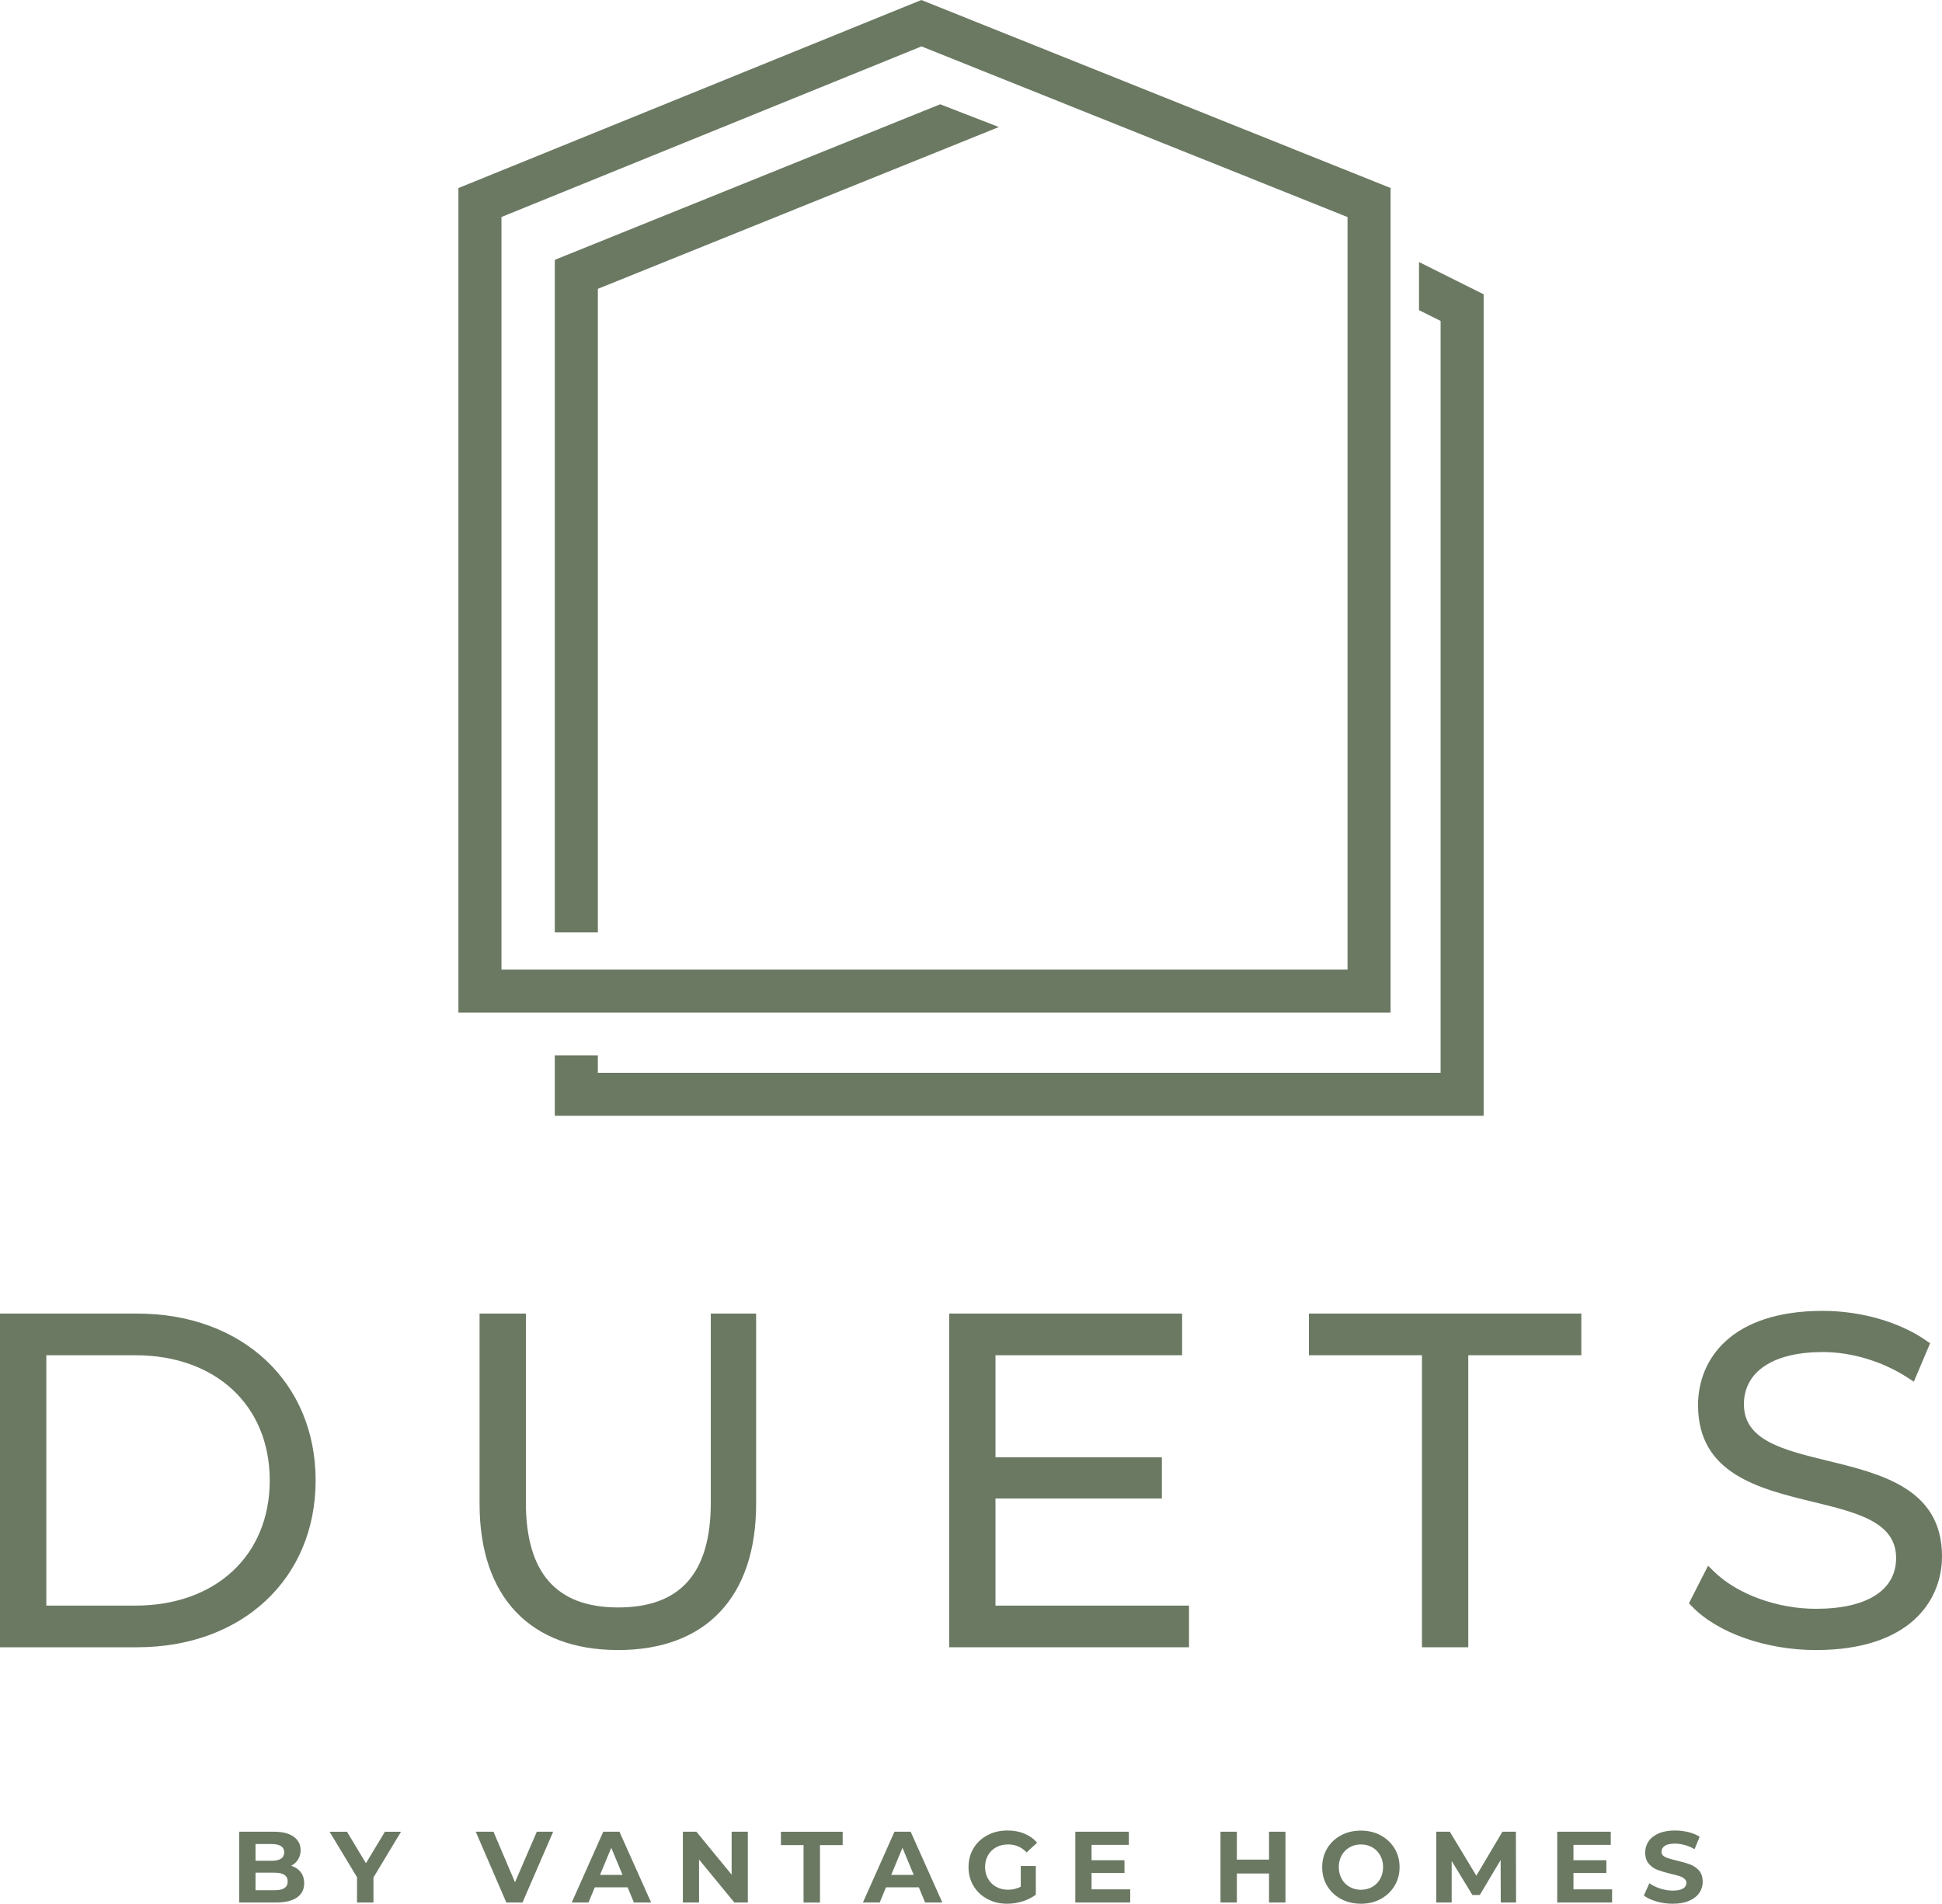 <?xml version="1.0" encoding="UTF-8"?>
<svg xmlns="http://www.w3.org/2000/svg" width="304" height="298" viewBox="0 0 304 298" fill="none">
  <g clip-path="url(#clip0_6077_816)">
    <path d="M47.078 293.055C47.434 293.526 47.617 294.103 47.617 294.786C47.617 295.758 47.242 296.508 46.481 297.028C45.72 297.547 44.622 297.807 43.178 297.807L37.439 297.807L37.439 286.725L42.86 286.725C44.208 286.725 45.248 286.985 45.971 287.504C46.693 288.024 47.059 288.726 47.059 289.611C47.059 290.15 46.933 290.631 46.673 291.054C46.413 291.477 46.057 291.814 45.585 292.054C46.221 292.256 46.712 292.593 47.078 293.055ZM40 288.658L40 291.275L42.552 291.275C43.188 291.275 43.669 291.16 43.996 290.938C44.324 290.717 44.488 290.39 44.488 289.957C44.488 289.524 44.324 289.197 43.996 288.986C43.669 288.774 43.188 288.658 42.552 288.658L40 288.658ZM44.516 295.546C44.863 295.325 45.036 294.979 45.036 294.517C45.036 293.603 44.353 293.141 42.995 293.141L40 293.141L40 295.883L42.995 295.883C43.669 295.883 44.179 295.777 44.526 295.556L44.516 295.546Z" fill="#6B7963"></path>
    <path d="M58.46 293.882L58.46 297.807L55.889 297.807L55.889 293.853L51.594 286.734L54.319 286.734L57.285 291.66L60.251 286.734L62.774 286.734L58.46 293.891L58.46 293.882Z" fill="#6B7963"></path>
    <path d="M86.597 286.725L81.792 297.807L79.259 297.807L74.473 286.725L77.247 286.725L80.617 294.642L84.035 286.725L86.587 286.725L86.597 286.725Z" fill="#6B7963"></path>
    <path d="M98.258 295.431L93.107 295.431L92.124 297.807L89.496 297.807L94.436 286.725L96.968 286.725L101.927 297.807L99.231 297.807L98.249 295.431L98.258 295.431ZM97.45 293.488L95.687 289.245L93.925 293.488L97.44 293.488L97.45 293.488Z" fill="#6B7963"></path>
    <path d="M117.065 286.725L117.065 297.807L114.956 297.807L109.428 291.083L109.428 297.807L106.896 297.807L106.896 286.725L109.014 286.725L114.532 293.449L114.532 286.725L117.065 286.725Z" fill="#6B7963"></path>
    <path d="M125.798 288.822L122.245 288.822L122.245 286.734L131.913 286.734L131.913 288.822L128.36 288.822L128.36 297.816L125.788 297.816L125.788 288.822L125.798 288.822Z" fill="#6B7963"></path>
    <path d="M143.844 295.431L138.692 295.431L137.71 297.807L135.081 297.807L140.021 286.725L142.554 286.725L147.513 297.807L144.816 297.807L143.834 295.431L143.844 295.431ZM143.035 293.488L141.273 289.245L139.511 293.488L143.025 293.488L143.035 293.488Z" fill="#6B7963"></path>
    <path d="M159.809 292.093L162.149 292.093L162.149 296.586C161.543 297.038 160.849 297.384 160.06 297.634C159.27 297.875 158.471 298 157.672 298C156.516 298 155.486 297.76 154.561 297.259C153.637 296.769 152.924 296.086 152.395 295.22C151.875 294.354 151.615 293.363 151.615 292.266C151.615 291.17 151.875 290.189 152.395 289.313C152.915 288.447 153.646 287.764 154.571 287.274C155.505 286.783 156.545 286.533 157.71 286.533C158.683 286.533 159.569 286.696 160.358 287.024C161.148 287.351 161.812 287.822 162.351 288.447L160.705 289.967C159.915 289.13 158.952 288.717 157.835 288.717C157.123 288.717 156.497 288.861 155.948 289.159C155.399 289.457 154.966 289.871 154.667 290.41C154.359 290.949 154.205 291.564 154.205 292.257C154.205 292.95 154.359 293.556 154.667 294.094C154.975 294.633 155.399 295.056 155.938 295.355C156.487 295.653 157.103 295.807 157.797 295.807C158.538 295.807 159.203 295.643 159.79 295.335L159.79 292.093L159.809 292.093Z" fill="#6B7963"></path>
    <path d="M176.921 295.748L176.921 297.807L168.331 297.807L168.331 286.725L176.709 286.725L176.709 288.784L170.873 288.784L170.873 291.189L176.025 291.189L176.025 293.18L170.873 293.18L170.873 295.748L176.911 295.748L176.921 295.748Z" fill="#6B7963"></path>
    <path d="M201.226 286.725L201.226 297.807L198.654 297.807L198.654 293.266L193.618 293.266L193.618 297.807L191.057 297.807L191.057 286.725L193.618 286.725L193.618 291.092L198.654 291.092L198.654 286.725L201.226 286.725Z" fill="#6B7963"></path>
    <path d="M209.92 297.259C208.996 296.759 208.274 296.076 207.754 295.21C207.234 294.344 206.974 293.363 206.974 292.276C206.974 291.189 207.234 290.208 207.754 289.342C208.274 288.476 208.996 287.784 209.92 287.293C210.845 286.793 211.885 286.552 213.031 286.552C214.177 286.552 215.217 286.802 216.131 287.293C217.046 287.793 217.778 288.476 218.298 289.342C218.828 290.208 219.088 291.189 219.088 292.276C219.088 293.363 218.828 294.344 218.298 295.21C217.768 296.076 217.046 296.769 216.131 297.259C215.217 297.76 214.177 298 213.031 298C211.885 298 210.845 297.75 209.92 297.259ZM214.812 295.364C215.342 295.066 215.756 294.643 216.054 294.104C216.353 293.565 216.507 292.959 216.507 292.267C216.507 291.574 216.353 290.968 216.054 290.429C215.756 289.89 215.342 289.467 214.812 289.169C214.282 288.871 213.695 288.717 213.04 288.717C212.385 288.717 211.798 288.871 211.268 289.169C210.739 289.467 210.325 289.89 210.026 290.429C209.728 290.968 209.574 291.574 209.574 292.267C209.574 292.959 209.728 293.565 210.026 294.104C210.325 294.643 210.739 295.066 211.268 295.364C211.798 295.662 212.385 295.816 213.04 295.816C213.695 295.816 214.282 295.662 214.812 295.364Z" fill="#6B7963"></path>
    <path d="M234.928 297.807L234.909 291.16L231.645 296.634L230.489 296.634L227.244 291.304L227.244 297.807L224.837 297.807L224.837 286.725L226.955 286.725L231.105 293.613L235.188 286.725L237.297 286.725L237.326 297.807L234.919 297.807L234.928 297.807Z" fill="#6B7963"></path>
    <path d="M252.357 295.748L252.357 297.807L243.768 297.807L243.768 286.725L252.146 286.725L252.146 288.784L246.31 288.784L246.31 291.189L251.462 291.189L251.462 293.18L246.31 293.18L246.31 295.748L252.348 295.748L252.357 295.748Z" fill="#6B7963"></path>
    <path d="M259.301 297.644C258.482 297.404 257.827 297.096 257.327 296.721L258.193 294.787C258.665 295.133 259.233 295.412 259.888 295.624C260.543 295.836 261.198 295.941 261.852 295.941C262.584 295.941 263.124 295.836 263.47 295.614C263.817 295.393 263.99 295.114 263.99 294.748C263.99 294.489 263.884 294.267 263.682 294.094C263.48 293.921 263.21 293.777 262.892 293.671C262.565 293.565 262.132 293.45 261.583 293.325C260.735 293.123 260.042 292.921 259.503 292.719C258.964 292.517 258.501 292.199 258.116 291.757C257.731 291.314 257.539 290.718 257.539 289.987C257.539 289.342 257.712 288.765 258.058 288.236C258.405 287.716 258.935 287.303 259.638 286.995C260.341 286.687 261.198 286.533 262.209 286.533C262.912 286.533 263.605 286.62 264.289 286.783C264.963 286.956 265.56 287.197 266.06 287.514L265.271 289.457C264.25 288.88 263.22 288.592 262.199 288.592C261.477 288.592 260.947 288.707 260.61 288.938C260.264 289.169 260.09 289.477 260.09 289.852C260.09 290.227 260.293 290.516 260.687 290.698C261.082 290.881 261.689 291.064 262.498 291.247C263.345 291.449 264.038 291.651 264.578 291.853C265.117 292.055 265.579 292.372 265.964 292.805C266.349 293.238 266.542 293.825 266.542 294.566C266.542 295.201 266.369 295.778 266.012 296.297C265.656 296.817 265.126 297.23 264.424 297.538C263.721 297.846 262.854 298 261.843 298C260.967 298 260.119 297.885 259.301 297.644Z" fill="#6B7963"></path>
    <path d="M21.464 205.618L0 205.618L-2.38355e-07 257.855L21.464 257.855C37.911 257.855 49.408 247.119 49.408 231.737C49.408 216.354 37.921 205.618 21.464 205.618ZM7.251 212.141L21.175 212.141C33.77 212.141 42.225 220.01 42.225 231.737C42.225 243.464 33.77 251.333 21.175 251.333L7.251 251.333L7.251 212.15L7.251 212.141Z" fill="#6B7963"></path>
    <path d="M118.374 205.618L111.268 205.618L111.268 235.19C111.268 246.244 106.52 251.621 96.756 251.621C86.992 251.621 82.322 246.09 82.322 235.19L82.322 205.618L75.071 205.618L75.071 235.402C75.071 249.948 82.976 258.288 96.756 258.288C110.536 258.288 118.364 249.948 118.364 235.402L118.364 205.618L118.374 205.618Z" fill="#6B7963"></path>
    <path d="M155.832 234.565L181.88 234.565L181.88 228.12L155.832 228.12L155.832 212.141L185.048 212.141L185.048 205.618L148.581 205.618L148.581 257.855L186.126 257.855L186.126 251.333L155.832 251.333L155.832 234.565Z" fill="#6B7963"></path>
    <path d="M247.543 205.618L204.894 205.618L204.894 212.141L222.593 212.141L222.593 257.855L229.844 257.855L229.844 212.141L247.543 212.141L247.543 205.618Z" fill="#6B7963"></path>
    <path d="M286.118 228.668C279.079 226.946 272.993 225.465 272.993 219.808C272.993 214.691 277.606 211.641 285.338 211.641C289.854 211.641 294.698 213.103 298.627 215.653L299.59 216.278L302.141 210.265L301.496 209.823C297.327 206.927 291.289 205.196 285.338 205.196C270.942 205.196 265.81 212.824 265.81 219.953C265.81 230.708 275.362 233.036 283.778 235.085C290.769 236.788 296.816 238.26 296.816 243.887C296.816 248.938 292.242 251.834 284.26 251.834C278.193 251.834 271.934 249.544 268.313 246.004L267.379 245.09L264.385 250.968L264.856 251.458C268.862 255.614 276.479 258.289 284.26 258.289C298.81 258.289 304 250.698 304 243.599C304 233.026 294.496 230.708 286.118 228.668Z" fill="#6B7963"></path>
    <path d="M156.362 19.885L147.176 16.325L86.848 40.674L86.848 145.956L93.588 145.956L93.588 45.214L156.362 19.885Z" fill="#6B7963"></path>
    <path d="M222.131 41.02L222.131 48.552L225.511 50.236L225.511 167.927L93.588 167.927L93.588 165.195L86.847 165.195L86.847 174.661L232.251 174.661L232.251 46.07L222.131 41.02Z" fill="#6B7963"></path>
    <path d="M217.682 158.509L71.758 158.509L71.758 29.437L144.229 -3.48892e-07L217.682 29.428L217.682 158.519L217.682 158.509ZM78.499 151.775L210.942 151.775L210.942 33.978L144.248 7.263L78.499 33.968L78.499 151.775Z" fill="#6B7963"></path>
  </g>
  <defs>
    <clipPath id="clip0_6077_816">
      <rect width="304" height="298" fill="white"></rect>
    </clipPath>
  </defs>
</svg>
